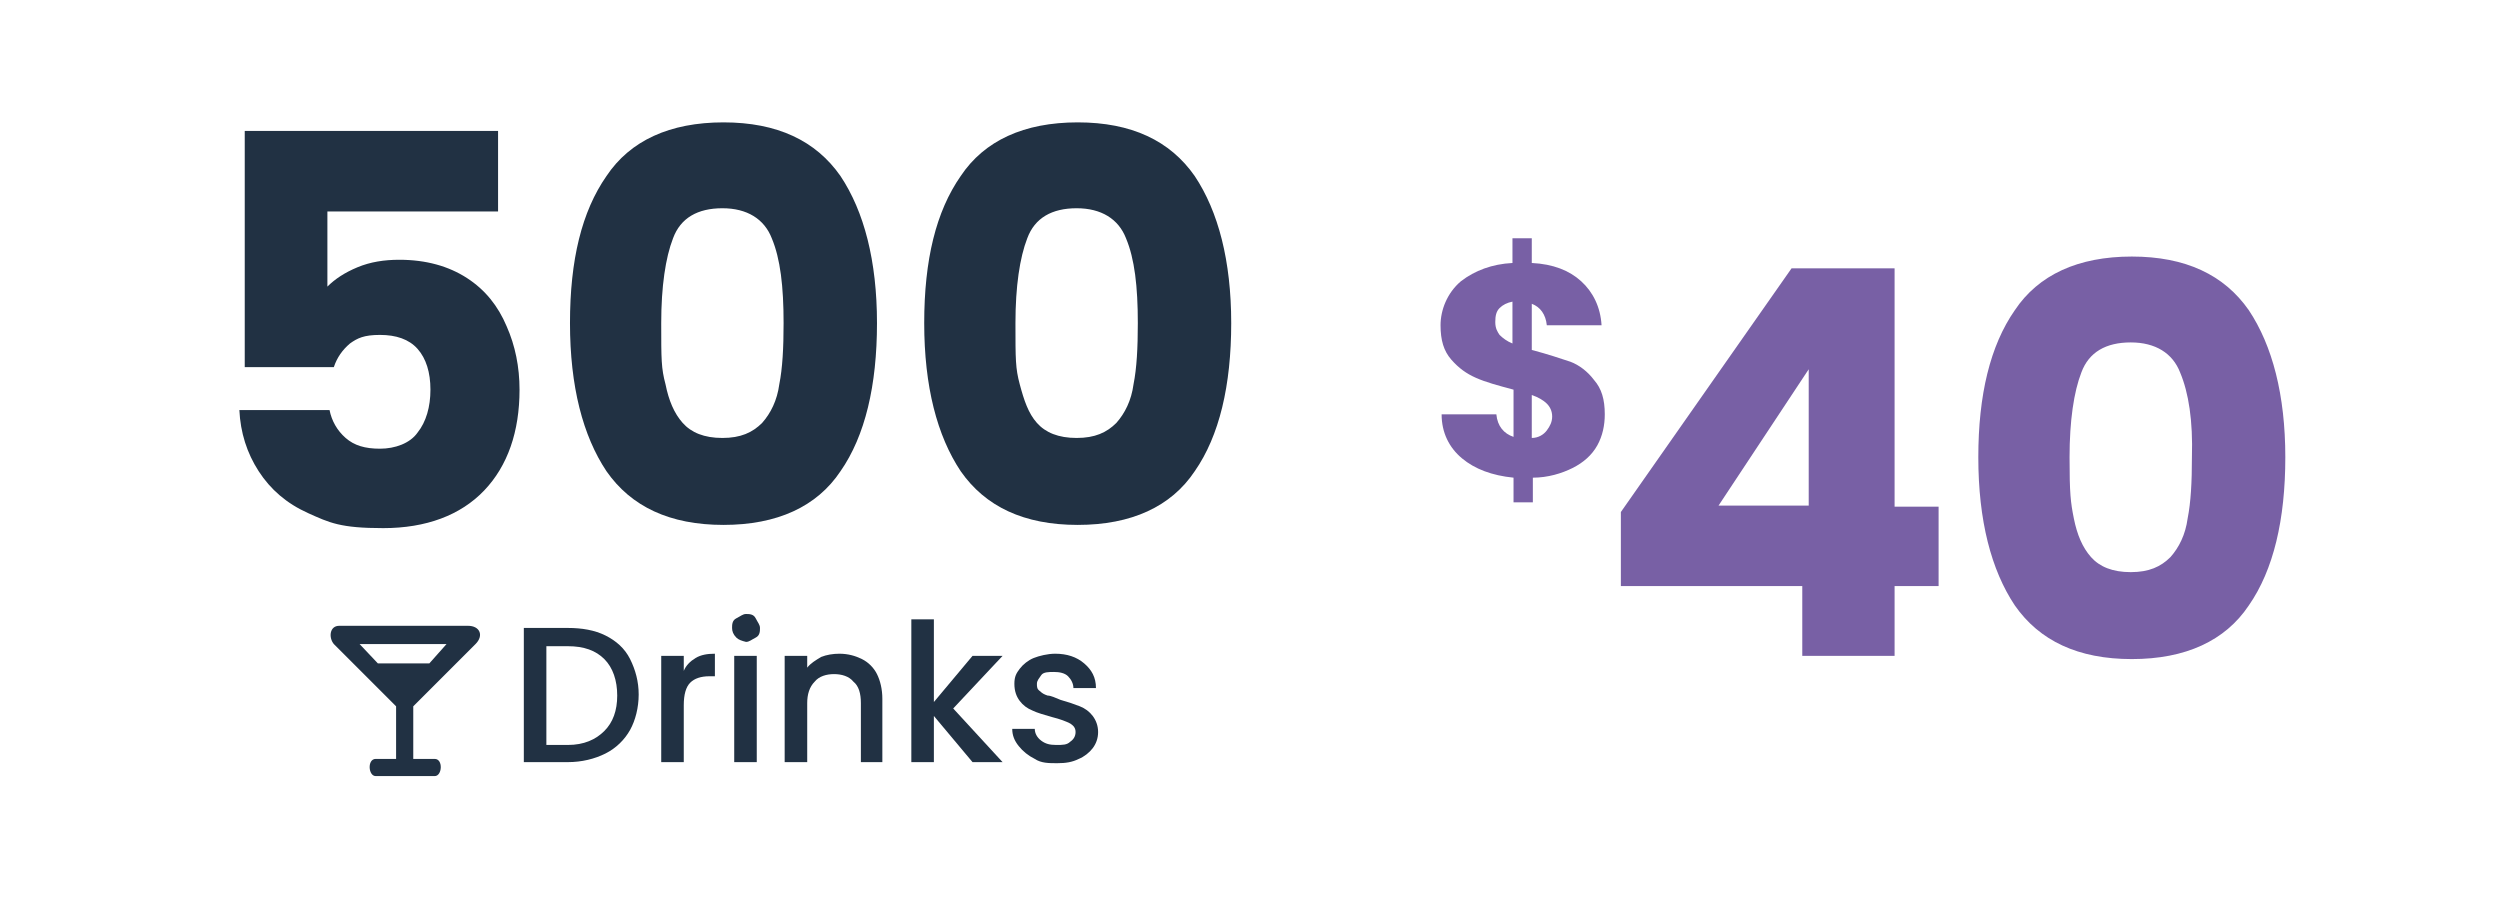 <?xml version="1.0" encoding="UTF-8"?>
<svg id="Layer_1" xmlns="http://www.w3.org/2000/svg" version="1.1" viewBox="0 0 232.9 84.6">
  <!-- Generator: Adobe Illustrator 29.8.1, SVG Export Plug-In . SVG Version: 2.1.1 Build 2)  -->
  <defs>
    <style>
      .st0 {
        fill: #7860a5;
      }

      .st1 {
        fill: #213143;
      }
    </style>
  </defs>
  <path class="st0" d="M187.7,28.9c2.2-3.3,5.9-5,10.9-5s8.6,1.7,10.9,5c2.2,3.3,3.4,7.9,3.4,13.7s-1.1,10.5-3.4,13.8c-2.2,3.3-5.9,5-10.9,5s-8.6-1.7-10.9-5c-2.2-3.3-3.4-7.9-3.4-13.8,0-5.8,1.1-10.4,3.4-13.7ZM203.1,34.7c-.7-1.8-2.3-2.8-4.6-2.8s-3.9.9-4.6,2.8c-.7,1.8-1.1,4.5-1.1,7.9s.1,4.2.4,5.7c.3,1.5.8,2.7,1.6,3.6.8.9,2,1.4,3.7,1.4s2.8-.5,3.7-1.4c.8-.9,1.4-2.1,1.6-3.6.3-1.5.4-3.4.4-5.7.1-3.4-.3-6-1.1-7.9Z"/>
  <path class="st0" d="M148.8,41.5c-.5.9-1.3,1.6-2.3,2.1s-2.3.9-3.7.9v2.3h-1.8v-2.3c-2-.2-3.6-.8-4.8-1.8s-1.9-2.4-1.9-4.1h5.1c.1,1.1.7,1.8,1.6,2.1v-4.4c-1.5-.4-2.6-.7-3.5-1.1-.9-.4-1.6-.9-2.3-1.7s-1-1.8-1-3.2.6-3,1.9-4.1c1.3-1,2.9-1.6,4.8-1.7v-2.3h1.8v2.3c2,.1,3.5.7,4.6,1.7s1.8,2.4,1.9,4.1h-5.1c-.1-1-.6-1.7-1.4-2v4.3c1.5.4,2.7.8,3.6,1.1.8.3,1.6.9,2.2,1.7.7.8,1,1.8,1,3.2,0,1-.2,2-.7,2.9ZM139.7,31.2c.3.3.7.6,1.2.8v-3.9c-.5.1-.9.3-1.2.6s-.4.7-.4,1.3.2.9.4,1.2ZM144.1,40.1c.3-.4.5-.8.5-1.3s-.2-.9-.5-1.2-.8-.6-1.4-.8v4c.6,0,1.1-.3,1.4-.7Z"/>
  <g>
    <path class="st1" d="M46.2,19.7h-15.7v7c.7-.7,1.6-1.3,2.8-1.8s2.5-.7,3.9-.7c2.5,0,4.6.6,6.3,1.7s2.9,2.6,3.7,4.5c.8,1.8,1.2,3.8,1.2,5.9,0,3.9-1.1,7.1-3.3,9.4-2.2,2.3-5.4,3.5-9.4,3.5s-5-.5-7-1.4-3.5-2.2-4.6-3.9-1.7-3.6-1.8-5.7h8.4c.2,1,.7,1.9,1.5,2.6.8.7,1.8,1,3.2,1s2.8-.5,3.5-1.5c.8-1,1.2-2.4,1.2-4s-.4-2.9-1.2-3.8c-.8-.9-2-1.3-3.5-1.3s-2.1.3-2.8.8c-.7.6-1.2,1.3-1.5,2.2h-8.3V12.2h23.6v7.5h-.2Z"/>
    <path class="st1" d="M56.5,16.4c2.2-3.3,5.9-5,10.9-5s8.6,1.7,10.9,5c2.2,3.3,3.4,7.9,3.4,13.7s-1.1,10.5-3.4,13.8c-2.2,3.3-5.9,5-10.9,5s-8.6-1.7-10.9-5c-2.2-3.3-3.4-7.9-3.4-13.8s1.1-10.4,3.4-13.7ZM71.9,22.2c-.7-1.8-2.3-2.8-4.6-2.8s-3.9.9-4.6,2.8c-.7,1.8-1.1,4.5-1.1,7.9s0,4.2.4,5.7c.3,1.5.8,2.7,1.6,3.6.8.9,2,1.4,3.7,1.4s2.8-.5,3.7-1.4c.8-.9,1.4-2.1,1.6-3.6.3-1.5.4-3.4.4-5.7,0-3.4-.3-6-1.1-7.9Z"/>
    <path class="st1" d="M89.5,16.4c2.2-3.3,5.9-5,10.9-5s8.6,1.7,10.9,5c2.2,3.3,3.4,7.9,3.4,13.7s-1.1,10.5-3.4,13.8c-2.2,3.3-5.9,5-10.9,5s-8.6-1.7-10.9-5c-2.2-3.3-3.4-7.9-3.4-13.8s1.1-10.4,3.4-13.7ZM104.9,22.2c-.7-1.8-2.3-2.8-4.6-2.8s-3.9.9-4.6,2.8c-.7,1.8-1.1,4.5-1.1,7.9s0,4.2.4,5.7.8,2.7,1.6,3.6c.8.9,2,1.4,3.7,1.4s2.8-.5,3.7-1.4c.8-.9,1.4-2.1,1.6-3.6.3-1.5.4-3.4.4-5.7,0-3.4-.3-6-1.1-7.9Z"/>
  </g>
  <g>
    <path class="st1" d="M56.4,59.2c1,.5,1.8,1.2,2.3,2.2s.8,2.1.8,3.3-.3,2.4-.8,3.3-1.3,1.7-2.3,2.2-2.2.8-3.5.8h-4.1v-12.5h4.1c1.3,0,2.5.2,3.5.7ZM56.3,68.1c.8-.8,1.2-1.9,1.2-3.3s-.4-2.6-1.2-3.4c-.8-.8-1.9-1.2-3.4-1.2h-2v9.2h2c1.5,0,2.6-.5,3.4-1.3Z"/>
    <path class="st1" d="M64.8,61.3c.5-.3,1.1-.4,1.8-.4v2.1h-.5c-.8,0-1.4.2-1.8.6-.4.4-.6,1.1-.6,2.1v5.3h-2.1v-9.9h2.1v1.4c.2-.5.6-.9,1.1-1.2Z"/>
    <path class="st1" d="M68.6,59.4c-.3-.3-.4-.6-.4-.9s0-.7.4-.9.6-.4.9-.4.7,0,.9.4.4.6.4.9,0,.7-.4.9-.6.4-.9.4c-.4-.1-.7-.2-.9-.4ZM70.5,61.1v9.9h-2.1v-9.9h2.1Z"/>
    <path class="st1" d="M80.3,61.4c.6.3,1.1.8,1.4,1.4.3.6.5,1.4.5,2.3v5.9h-2v-5.5c0-.9-.2-1.6-.7-2-.4-.5-1.1-.7-1.8-.7s-1.4.2-1.8.7c-.5.5-.7,1.2-.7,2v5.5h-2.1v-9.9h2.1v1.1c.3-.4.8-.7,1.3-1,.5-.2,1.1-.3,1.7-.3.8,0,1.5.2,2.1.5Z"/>
    <path class="st1" d="M88.8,66l4.6,5h-2.8l-3.6-4.3v4.3h-2.1v-13.3h2.1v7.7l3.6-4.3h2.8l-4.6,4.9Z"/>
    <path class="st1" d="M96.4,70.7c-.6-.3-1.1-.7-1.5-1.2s-.6-1-.6-1.6h2.1c0,.4.2.8.6,1.1.4.3.8.4,1.4.4s1,0,1.3-.3c.3-.2.5-.5.5-.9s-.2-.6-.5-.8c-.4-.2-.9-.4-1.7-.6-.7-.2-1.4-.4-1.8-.6-.5-.2-.9-.5-1.2-.9-.3-.4-.5-.9-.5-1.6s.2-1,.5-1.4.8-.8,1.3-1,1.3-.4,2-.4c1.1,0,2,.3,2.7.9.7.6,1.1,1.3,1.1,2.3h-2.1c0-.4-.2-.8-.5-1.1s-.8-.4-1.3-.4-1,0-1.2.3-.4.5-.4.8,0,.5.3.7c.2.2.4.3.7.4.3,0,.7.2,1.2.4.7.2,1.3.4,1.8.6s.9.5,1.2.9.5.9.5,1.5-.2,1.1-.5,1.5-.8.8-1.3,1c-.6.3-1.2.4-2,.4s-1.5,0-2.1-.4Z"/>
  </g>
  <path class="st1" d="M44.3,60c.8-.8.4-1.7-.7-1.7h-12c-.9,0-1,1.1-.5,1.7.6.6,5.8,5.8,5.8,5.8v4.9h-1.9c-.8,0-.7,1.6,0,1.6h5.5c.7,0,.8-1.6,0-1.6h-2v-4.9s5-5,5.8-5.8ZM35.2,61.8l-1.7-1.8h8.1l-1.6,1.8h-4.8Z"/>
  <path class="st0" d="M151,54.6v-6.9l15.9-22.7h9.6v22.2h4.1v7.4h-4.1v6.5h-8.6v-6.5h-16.9ZM168.5,34.4l-8.4,12.7h8.4v-12.7Z"/>
</svg>